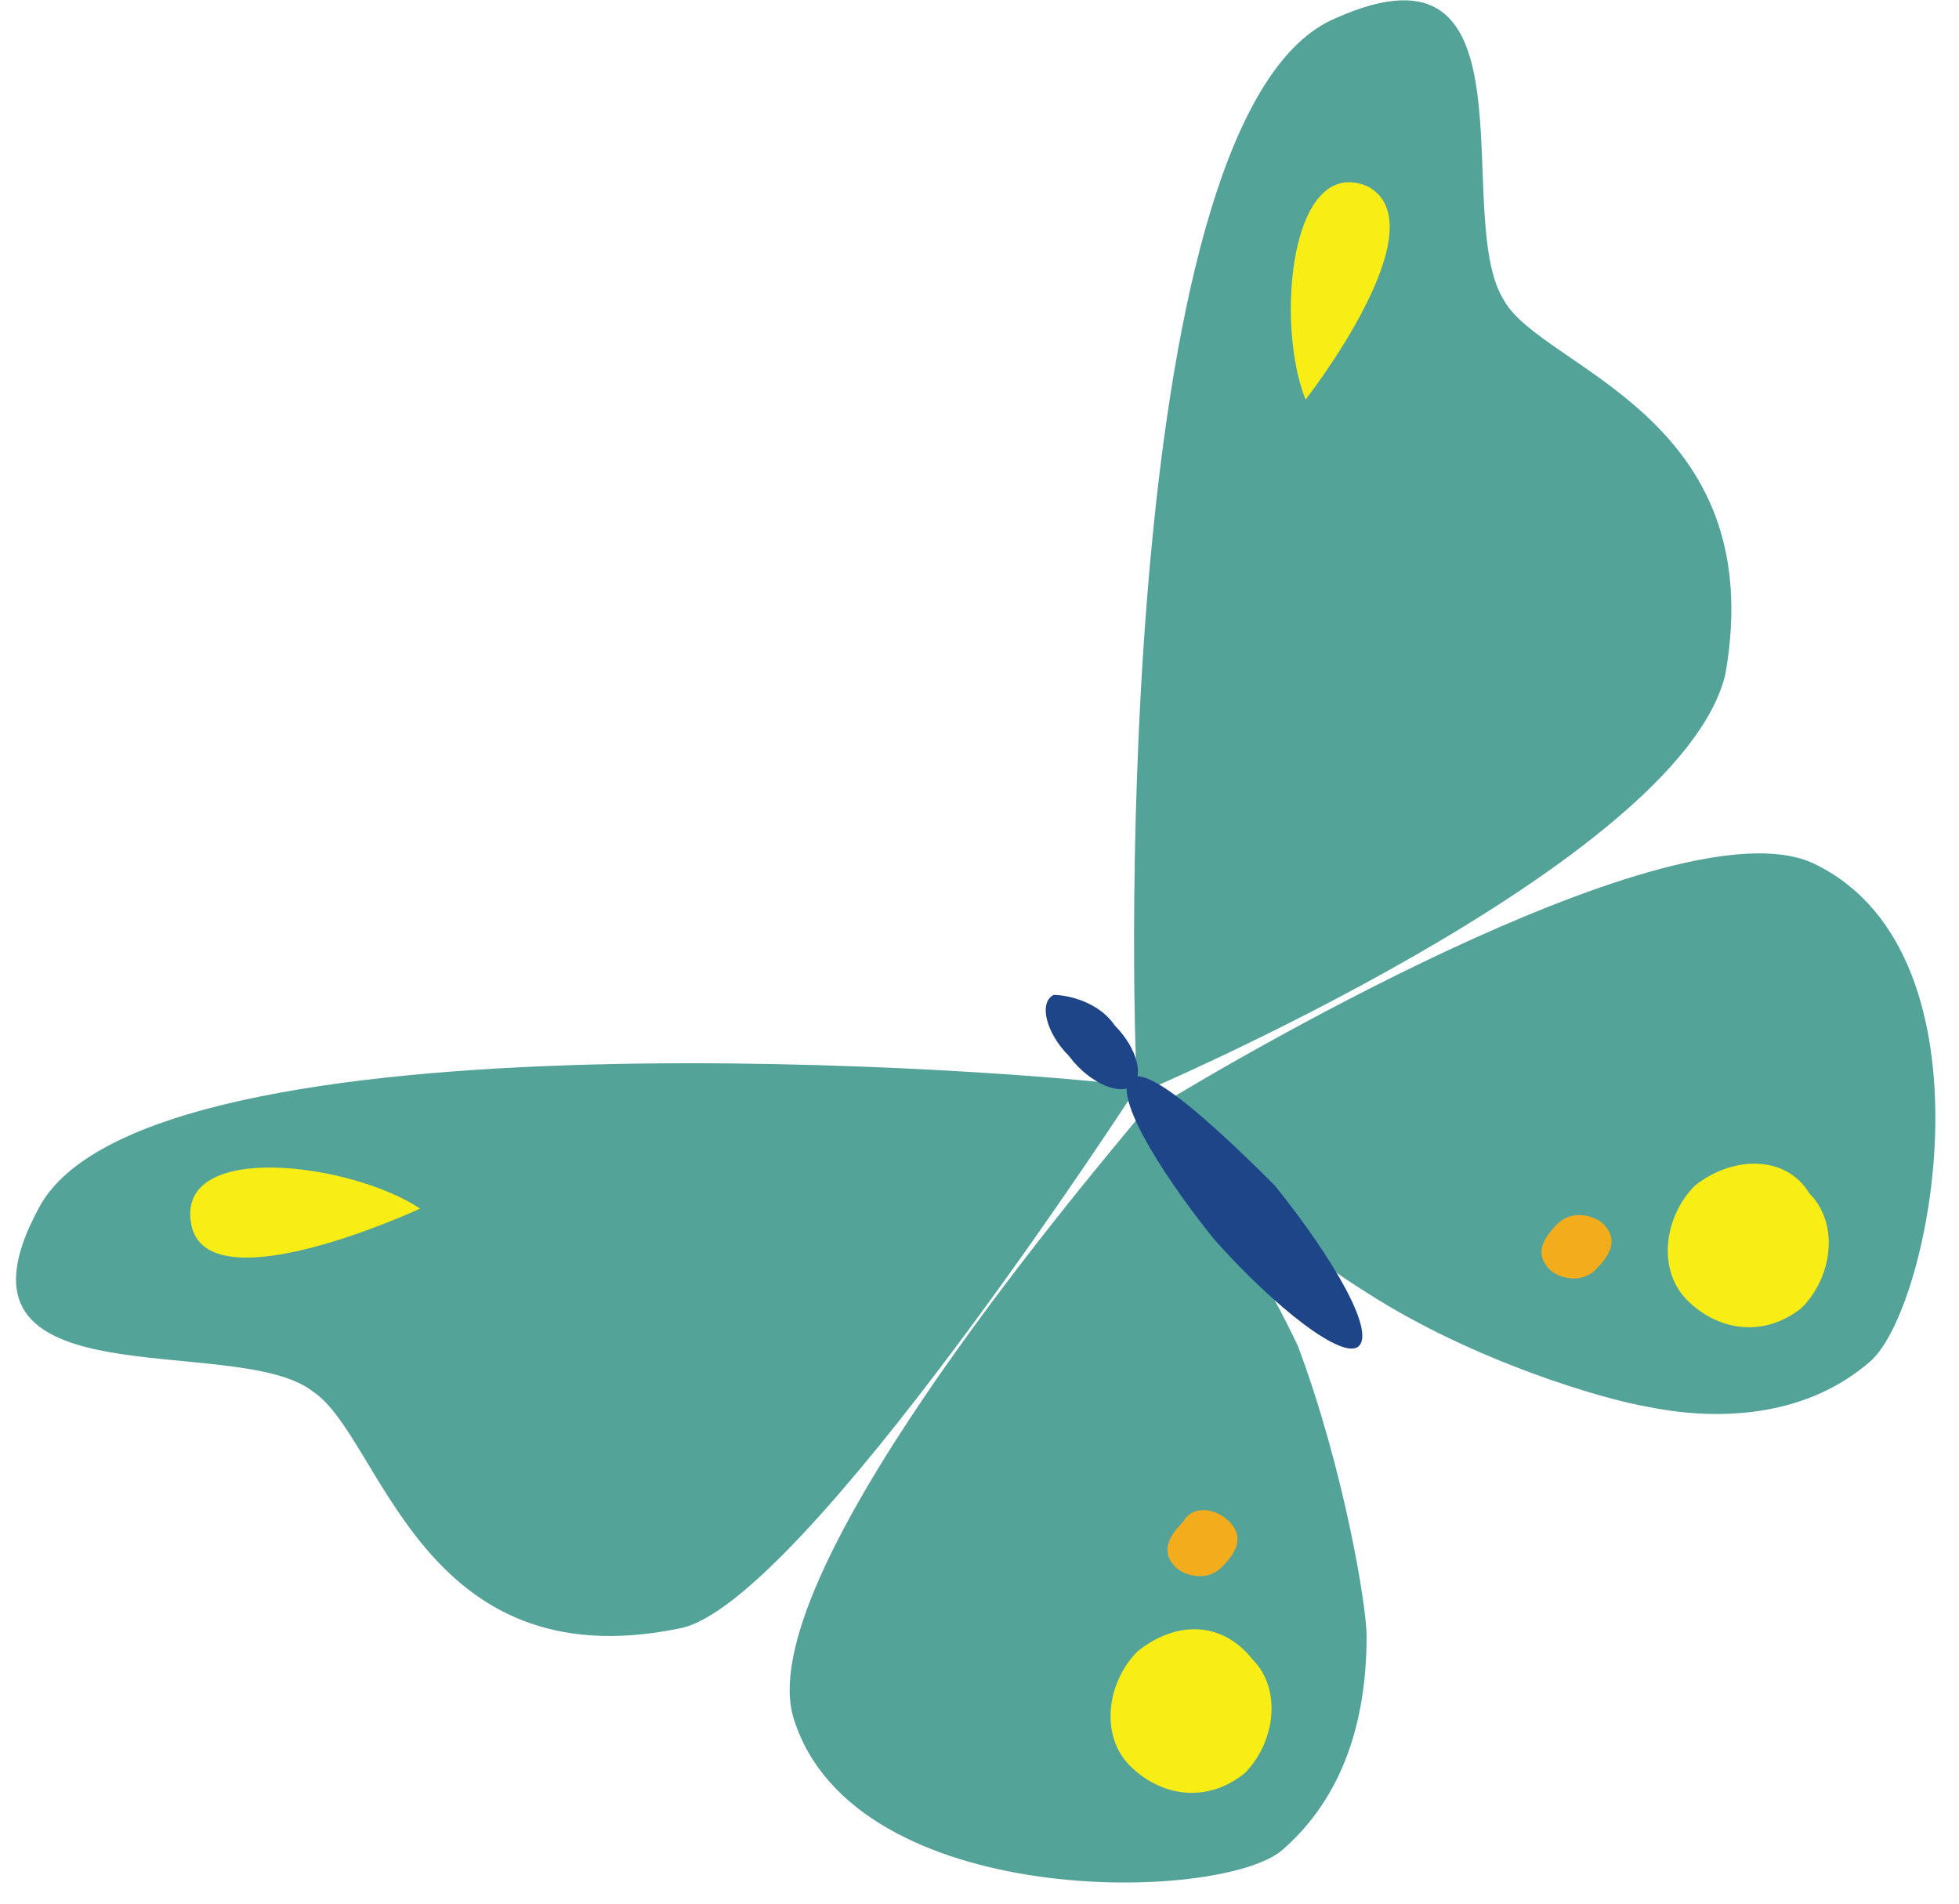 <svg width="71" height="69" viewBox="0 0 71 69" fill="none" xmlns="http://www.w3.org/2000/svg">
<path d="M41.231 39.658C40.954 36.062 40.401 3.971 48.424 0.652C55.893 -2.668 52.573 7.844 54.51 10.887C55.893 13.377 64.192 15.037 62.532 24.443C60.873 31.359 41.231 39.658 41.231 39.658Z" fill="#54A399"/>
<path d="M41.231 39.381C37.634 38.828 5.267 36.338 1.394 43.808C-2.479 51 8.587 48.234 11.353 50.447C13.843 52.107 15.226 60.959 24.632 59.023C29.058 58.193 41.231 39.381 41.231 39.381Z" fill="#54A399"/>
<path d="M47.04 48.787C44.827 44.084 41.508 40.211 41.508 40.211C38.741 43.531 27.122 57.363 28.782 62.342C30.995 69.258 44.274 68.982 46.487 67.045C48.7 65.109 49.53 62.342 49.53 59.299C49.53 58.193 48.7 53.213 47.04 48.787Z" fill="#54A399"/>
<path d="M49.53 46.85C45.104 44.084 41.784 40.211 41.784 40.211C45.38 37.998 61.149 28.869 65.852 31.358C72.492 34.678 70.002 47.404 67.789 49.34C65.575 51.276 62.532 51.553 59.766 51C58.106 50.723 53.403 49.34 49.53 46.85Z" fill="#54A399"/>
<path d="M40.401 37.168C41.231 37.998 41.508 39.105 40.954 39.381C40.678 39.658 39.571 39.381 38.741 38.275C37.911 37.445 37.635 36.338 38.188 36.062C38.741 36.062 39.848 36.338 40.401 37.168Z" fill="#1D4588"/>
<path d="M46.21 42.977C48.423 45.743 49.806 48.233 49.253 48.786C48.7 49.34 46.21 47.403 43.997 44.913C41.784 42.147 40.401 39.657 40.954 39.104C41.507 38.551 43.72 40.487 46.21 42.977Z" fill="#1D4588"/>
<path d="M45.38 60.129C46.487 61.235 46.21 63.172 45.104 64.278C43.72 65.385 42.06 65.108 40.954 64.002C39.847 62.895 40.124 60.959 41.231 59.852C42.614 58.745 44.274 58.745 45.38 60.129Z" fill="#F9ED16"/>
<path d="M44.55 55.15C45.104 55.703 44.827 56.256 44.274 56.809C43.72 57.363 42.891 57.086 42.614 56.809C42.061 56.256 42.337 55.703 42.891 55.15C43.167 54.596 43.997 54.596 44.55 55.15Z" fill="#F3AD1C"/>
<path d="M58.106 44.361C58.66 44.914 58.383 45.467 57.83 46.02C57.276 46.574 56.446 46.297 56.17 46.02C55.617 45.467 55.893 44.914 56.446 44.361C57 43.807 57.83 44.084 58.106 44.361Z" fill="#F3AD1C"/>
<path d="M65.575 43.254C66.682 44.36 66.405 46.297 65.299 47.403C63.916 48.51 62.256 48.233 61.149 47.127C60.043 46.02 60.319 44.084 61.426 42.977C62.809 41.87 64.746 41.87 65.575 43.254Z" fill="#F9ED16"/>
<path d="M15.226 43.807C12.736 42.147 6.374 41.317 6.927 44.36C7.48 47.403 15.226 43.807 15.226 43.807Z" fill="#F9ED16"/>
<path d="M47.317 14.483C46.211 11.717 46.764 5.631 49.53 6.738C52.297 8.121 47.317 14.483 47.317 14.483Z" fill="#F9ED16"/>
</svg>
